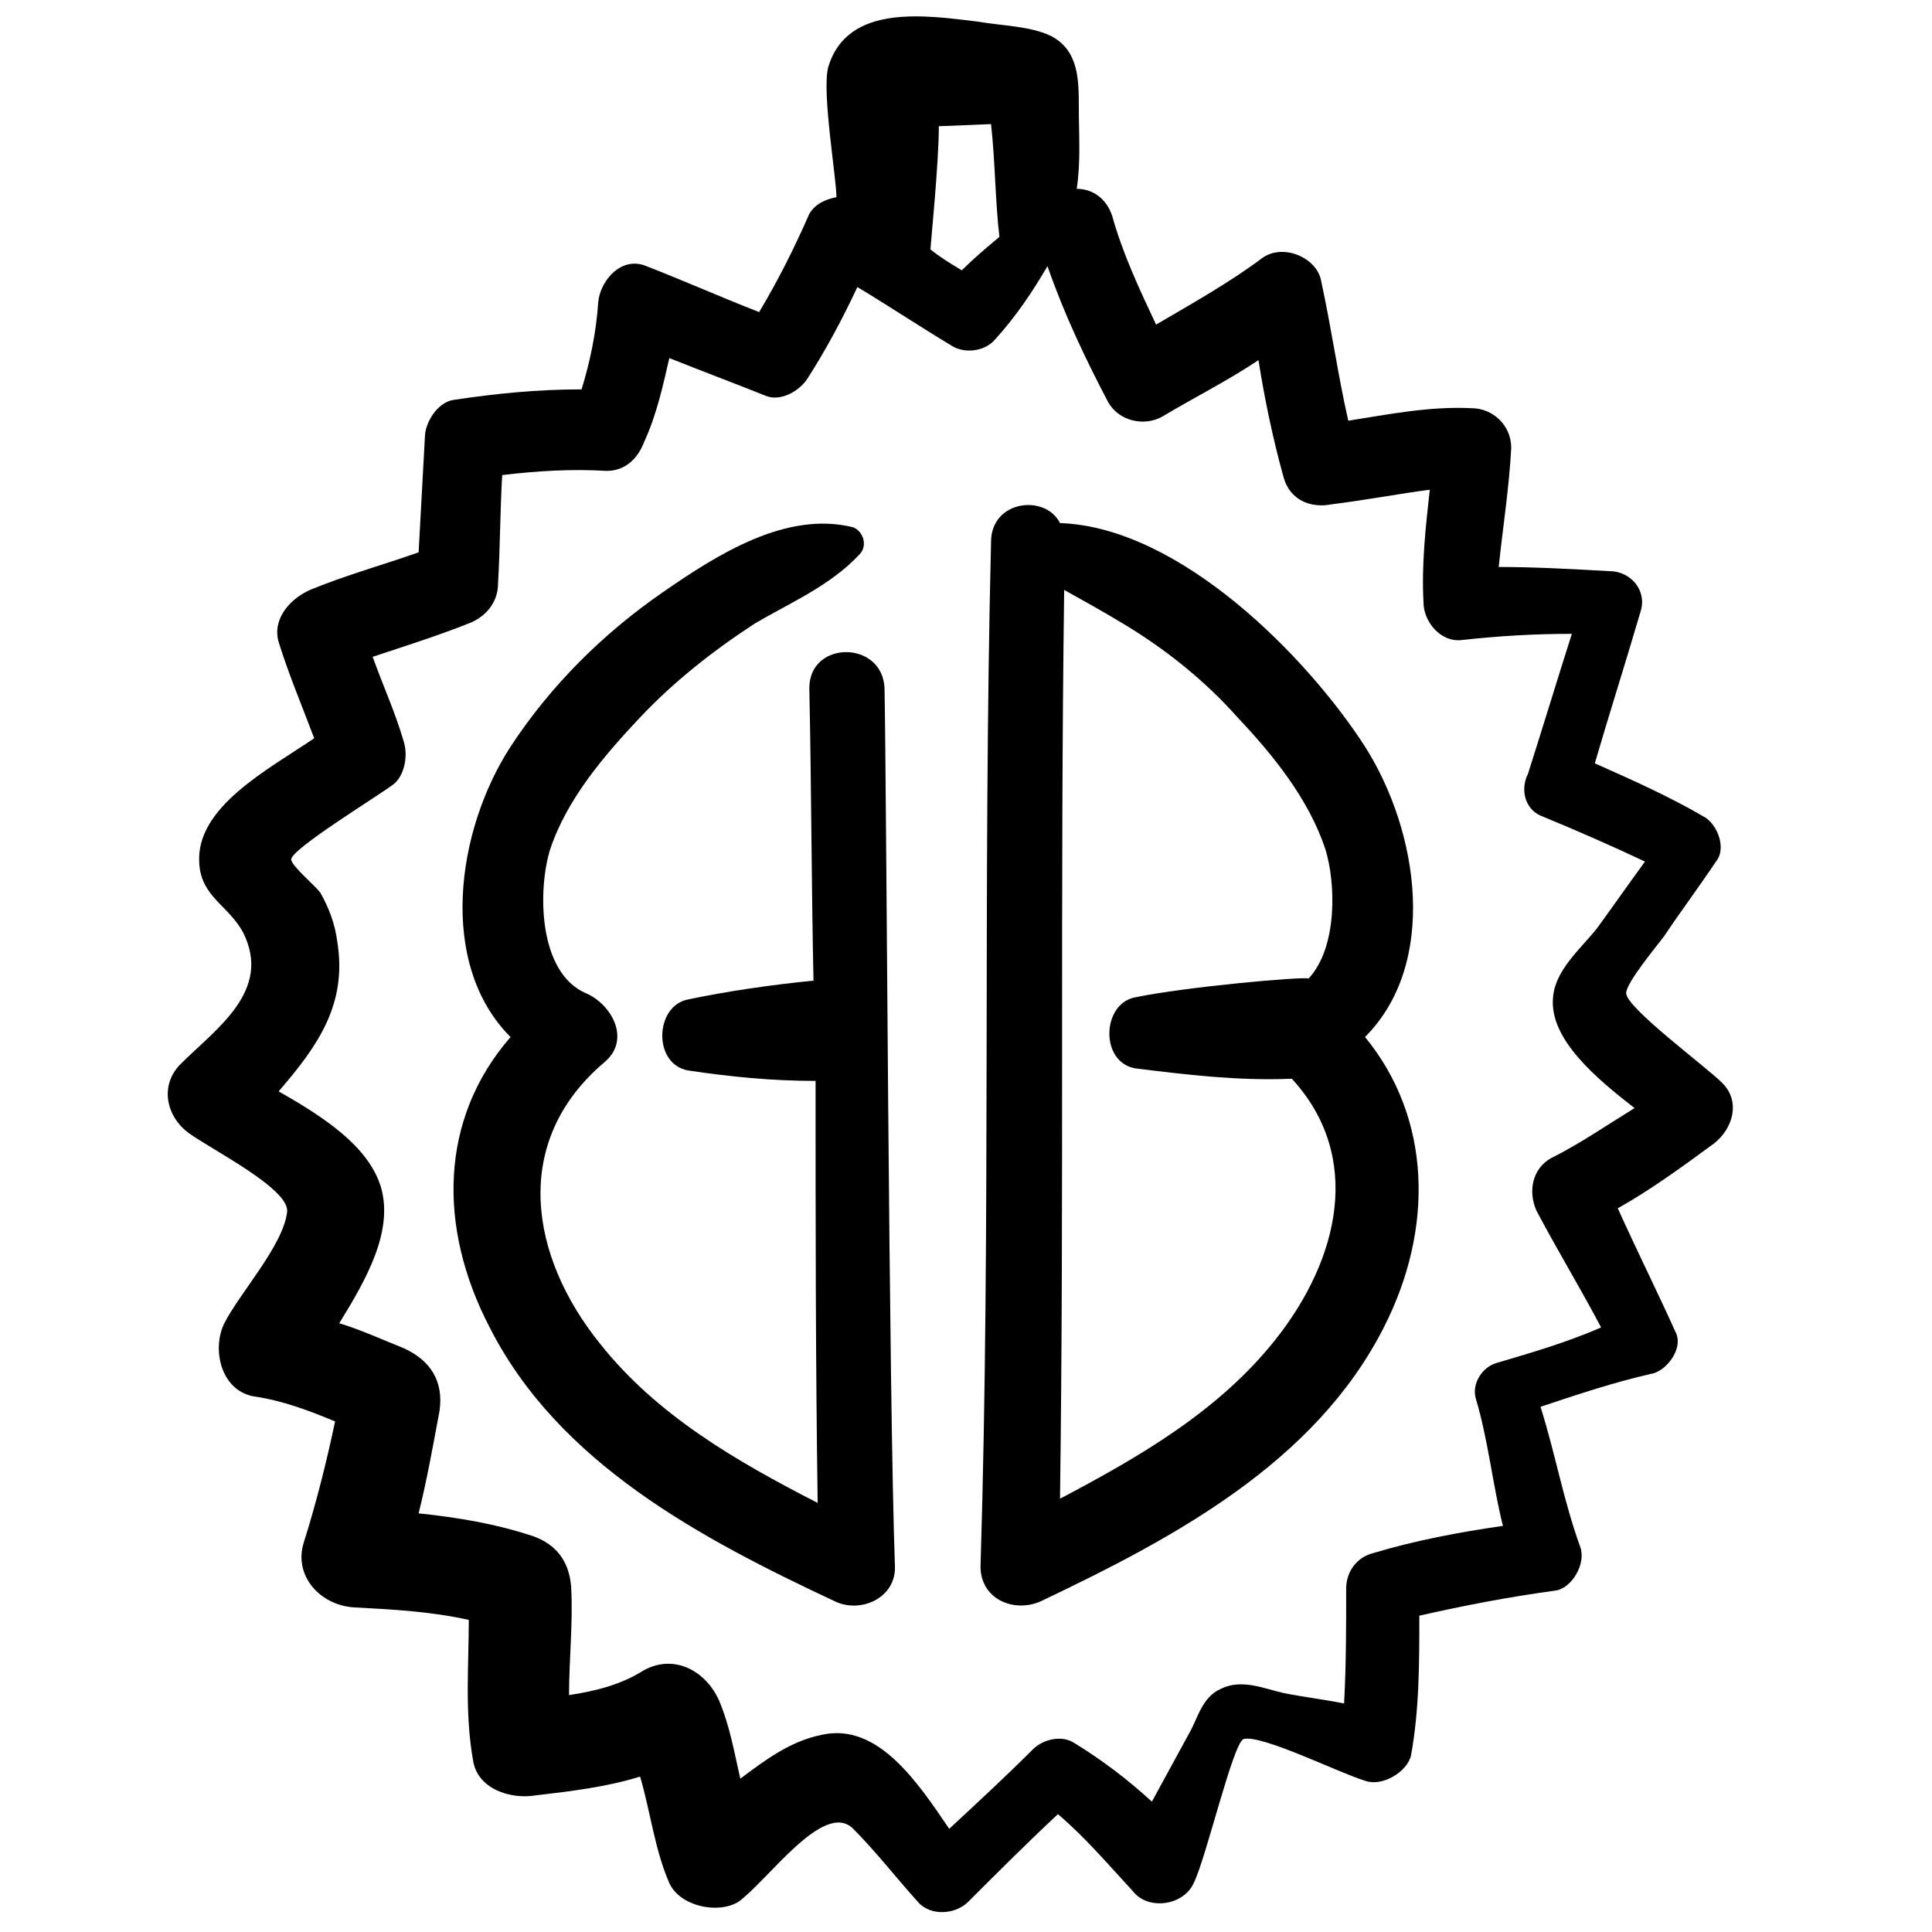 <?xml version="1.0" encoding="UTF-8"?>
<!-- Uploaded to: ICON Repo, www.svgrepo.com, Generator: ICON Repo Mixer Tools -->
<svg width="800px" height="800px" version="1.1" viewBox="144 144 512 512" xmlns="http://www.w3.org/2000/svg">
 <defs>
  <clipPath id="a">
   <path d="m188 148.09h416v502.91h-416z"/>
  </clipPath>
 </defs>
 <path d="m273.77 495.78c18.27 35.988 55.918 55.918 91.352 72.527 6.644 3.32 16.055-0.555 16.055-8.859-1.66-45.953-2.215-204.29-2.769-233.08-0.555-12.734-19.93-12.734-19.93 0 0.555 26.02 0.555 51.488 1.105 77.508-11.074 1.105-22.699 2.769-33.219 4.984-8.859 1.66-9.41 17.164 0 18.824 11.074 1.66 22.145 2.769 33.773 2.769 0 37.094 0 74.742 0.555 111.84-21.594-11.074-42.629-23.254-57.578-42.078-18.824-23.254-23.805-53.703 1.105-74.742 7.199-6.09 1.66-15.5-4.984-18.27-12.734-5.535-12.734-27.684-9.41-38.199 4.43-13.289 14.395-24.914 23.805-34.879 8.859-9.41 19.379-17.715 30.449-24.914 9.41-5.535 19.93-9.965 27.684-18.27 2.215-2.215 1.105-6.09-1.66-7.199-17.715-4.43-35.988 7.199-50.383 17.164-16.055 11.074-29.895 24.914-40.414 40.969-14.395 22.145-19.379 57.578 0 76.957-18.824 21.59-19.375 50.379-5.535 76.953z"/>
 <path d="m419.93 568.3c34.879-16.609 72.527-36.539 90.797-72.527 13.289-26.02 12.734-55.363-4.984-76.957 19.379-19.379 14.395-54.258 0-76.957-14.949-23.254-48.719-58.133-80.832-59.238-3.875-7.75-18.27-6.09-18.27 4.984-2.215 90.242 0 180.48-2.769 270.73-0.551 9.414 8.859 13.289 16.059 9.969zm6.09-267.96c4.984 2.769 9.965 5.535 15.5 8.859 11.074 6.644 21.594 14.949 30.449 24.914 9.41 9.965 18.824 21.594 23.254 34.879 2.769 8.859 3.32 26.02-4.43 34.324-1.66-0.555-32.664 2.215-45.949 4.984-8.859 1.66-9.41 17.164 0 18.824 13.289 1.66 27.129 3.32 40.969 2.769h0.555c18.824 20.484 12.734 47.613-4.43 69.203-14.949 18.82-35.988 31-57.023 42.074 1.105-80.277 0-160.55 1.105-240.83z"/>
 <g clip-path="url(#a)">
  <path d="m191.83 426.02c-5.535 5.535-3.875 13.84 2.215 18.27 6.09 4.43 27.129 14.949 26.02 21.039-1.105 8.859-12.734 21.594-16.609 29.344-3.32 6.644-1.105 17.715 7.75 19.379 7.75 1.105 14.949 3.875 21.594 6.644-2.215 10.52-4.984 21.594-8.305 32.109-2.769 8.859 4.43 16.609 13.289 17.164 10.52 0.555 20.484 1.105 30.449 3.32 0 12.18-1.105 24.359 1.105 37.094 1.105 7.75 9.965 10.52 16.609 9.41 9.41-1.105 18.824-2.215 27.684-4.984 2.769 9.41 3.875 19.379 7.75 28.234 2.769 6.09 12.734 8.305 18.27 4.984 7.75-5.535 22.699-27.129 30.449-19.379 6.09 6.09 11.625 13.289 17.164 19.379 3.32 3.875 9.965 3.32 13.289 0 7.75-7.75 15.5-15.5 23.805-23.254 7.199 6.09 13.289 13.289 19.93 20.484 3.875 4.984 13.289 3.875 16.055-2.215 3.32-6.644 10.52-37.648 13.289-38.199 4.984-1.105 24.914 8.859 32.109 11.074 4.43 1.66 11.074-2.215 12.18-6.644 2.215-12.18 2.215-24.359 2.215-37.094 12.18-2.769 23.805-4.984 35.988-6.644 4.43-0.555 8.305-7.199 6.644-11.625-4.43-12.18-6.644-24.914-10.52-37.094 9.965-3.32 19.93-6.644 29.895-8.859 3.875-1.105 7.75-6.644 6.09-10.52-4.984-11.074-10.52-22.145-15.5-33.219 8.859-4.984 17.164-11.074 25.469-17.164 4.984-3.875 7.199-11.074 2.215-16.055-4.43-4.43-25.469-19.93-25.469-23.805 0-2.769 8.305-12.734 9.965-14.949 4.43-6.644 9.41-13.289 13.84-19.93 2.769-3.32 0.555-9.41-2.769-11.625-9.41-5.535-19.379-9.965-29.344-14.395 3.875-13.289 8.305-27.129 12.18-40.414 1.66-5.535-2.769-10.52-8.305-10.52-9.965-0.555-19.93-1.105-29.344-1.105 1.105-10.52 2.769-21.039 3.32-31.559 0-6.09-4.984-10.52-10.52-10.52-11.074-0.555-22.145 1.66-32.664 3.32-2.769-12.18-4.43-24.359-7.199-37.094-1.105-6.09-9.965-9.965-15.5-6.09-8.859 6.644-18.824 12.18-28.234 17.715-4.43-9.41-8.859-18.824-11.625-28.789-1.66-4.984-5.535-7.199-9.41-7.199 1.109-7.195 0.555-14.391 0.555-21.59s0-14.949-7.199-18.824c-5.535-2.769-13.289-2.769-19.379-3.875-13.84-1.66-34.879-4.984-39.863 12.18-1.66 6.644 2.215 29.344 2.215 34.324-2.769 0.555-5.535 1.66-7.199 4.43-3.875 8.859-8.305 17.715-13.289 26.02-9.965-3.875-19.93-8.305-29.895-12.18-6.644-2.769-12.18 3.875-12.734 9.41-0.555 8.305-2.215 16.055-4.43 23.254-11.625 0-22.699 1.105-33.773 2.769-4.43 0.555-7.75 6.09-7.75 9.965-0.555 9.965-1.105 19.93-1.66 30.449-9.41 3.32-19.379 6.09-28.789 9.965-6.082 2.773-9.957 8.309-8.297 13.844 2.769 8.859 6.09 16.609 9.41 25.469-12.18 8.305-31.559 18.27-30.449 33.219 0.555 8.859 7.75 11.074 11.625 18.27 7.754 15.5-7.195 25.469-16.605 34.879zm200.97-248.58c1.66 0 13.289-0.555 13.84-0.555 1.105 9.965 1.105 20.484 2.215 29.895-3.32 2.769-6.644 5.535-9.965 8.859-2.769-1.66-5.535-3.32-8.305-5.535 0-1.109 2.215-22.699 2.215-32.664zm-159.45 215.92c-0.555-4.43-2.215-8.859-4.43-12.734-1.105-1.66-7.75-7.199-7.75-8.859 0-2.769 22.699-16.609 27.129-19.93 2.769-2.215 3.875-7.199 2.769-11.074-2.215-7.75-5.535-14.949-8.305-22.699 8.305-2.769 17.164-5.535 25.469-8.859 4.43-1.66 7.75-5.535 7.75-10.52 0.555-9.41 0.555-19.379 1.105-28.789 9.41-1.105 18.27-1.66 27.684-1.105 4.984 0 8.305-3.32 9.965-7.75 3.32-7.199 4.984-14.949 6.644-22.145 8.305 3.32 17.164 6.644 25.469 9.965 3.875 1.66 8.859-1.105 11.074-4.43 4.984-7.75 9.41-16.055 13.289-24.359 8.305 4.984 16.609 10.52 24.914 15.5 3.32 2.215 8.859 1.66 11.625-1.66 5.535-6.09 9.965-12.734 13.84-19.379 4.43 12.734 9.965 24.359 16.055 35.988 2.769 4.984 9.41 6.644 14.395 3.875 8.305-4.984 17.164-9.41 25.469-14.949 1.66 10.52 3.875 21.039 6.644 31.004 1.66 6.09 7.199 8.305 12.734 7.199 8.859-1.105 17.715-2.769 26.02-3.875-1.105 9.965-2.215 19.93-1.66 29.895 0 4.984 4.43 10.52 9.965 9.965 9.965-1.105 19.379-1.66 29.344-1.66-3.875 12.18-7.75 24.914-11.625 37.094-2.215 4.43-0.555 9.41 3.32 11.074 9.41 3.875 18.27 7.75 27.684 12.18-4.43 6.09-8.305 11.625-12.734 17.715-4.43 5.535-11.074 11.074-11.625 18.27-1.105 11.074 11.625 21.594 21.594 29.344-7.199 4.43-14.395 9.41-22.145 13.289-4.984 2.769-6.09 8.859-3.875 13.84 5.535 10.52 11.625 20.484 17.164 31.004-8.859 3.875-18.27 6.644-27.684 9.41-3.875 1.105-6.644 5.535-5.535 9.41 3.32 11.074 4.43 22.699 7.199 33.773-11.645 1.664-23.27 3.879-34.344 7.199-4.43 1.105-7.199 4.984-7.199 9.41 0 9.965 0 20.484-0.555 30.449-5.535-1.105-10.52-1.66-16.055-2.769-4.984-1.105-11.074-3.875-16.609-1.105-4.984 2.215-6.09 7.75-8.305 11.625-3.32 6.09-6.644 12.18-9.965 18.27-6.644-6.09-13.289-11.074-20.484-15.5-3.32-2.215-8.305-1.105-11.074 1.66-7.199 7.199-14.395 13.84-22.145 21.039-8.305-12.18-18.824-28.234-33.773-24.914-8.305 1.66-14.949 6.644-21.594 11.625-1.66-7.199-2.769-13.84-5.535-20.484-3.32-7.75-11.625-12.734-19.93-8.305-6.09 3.875-12.734 5.535-19.93 6.644 0-9.41 1.105-19.379 0.555-28.789-0.555-6.644-3.875-11.074-9.965-13.289-9.965-3.32-19.93-4.984-30.449-6.09 2.215-8.859 3.875-18.27 5.535-27.129 1.105-7.75-2.215-13.289-9.41-16.609-5.535-2.215-11.625-4.984-17.164-6.644 7.199-11.625 14.395-24.359 11.074-35.988-3.32-11.074-15.5-18.824-27.129-25.469 10.52-12.172 18.27-23.242 15.504-39.852z"/>
 </g>
</svg>